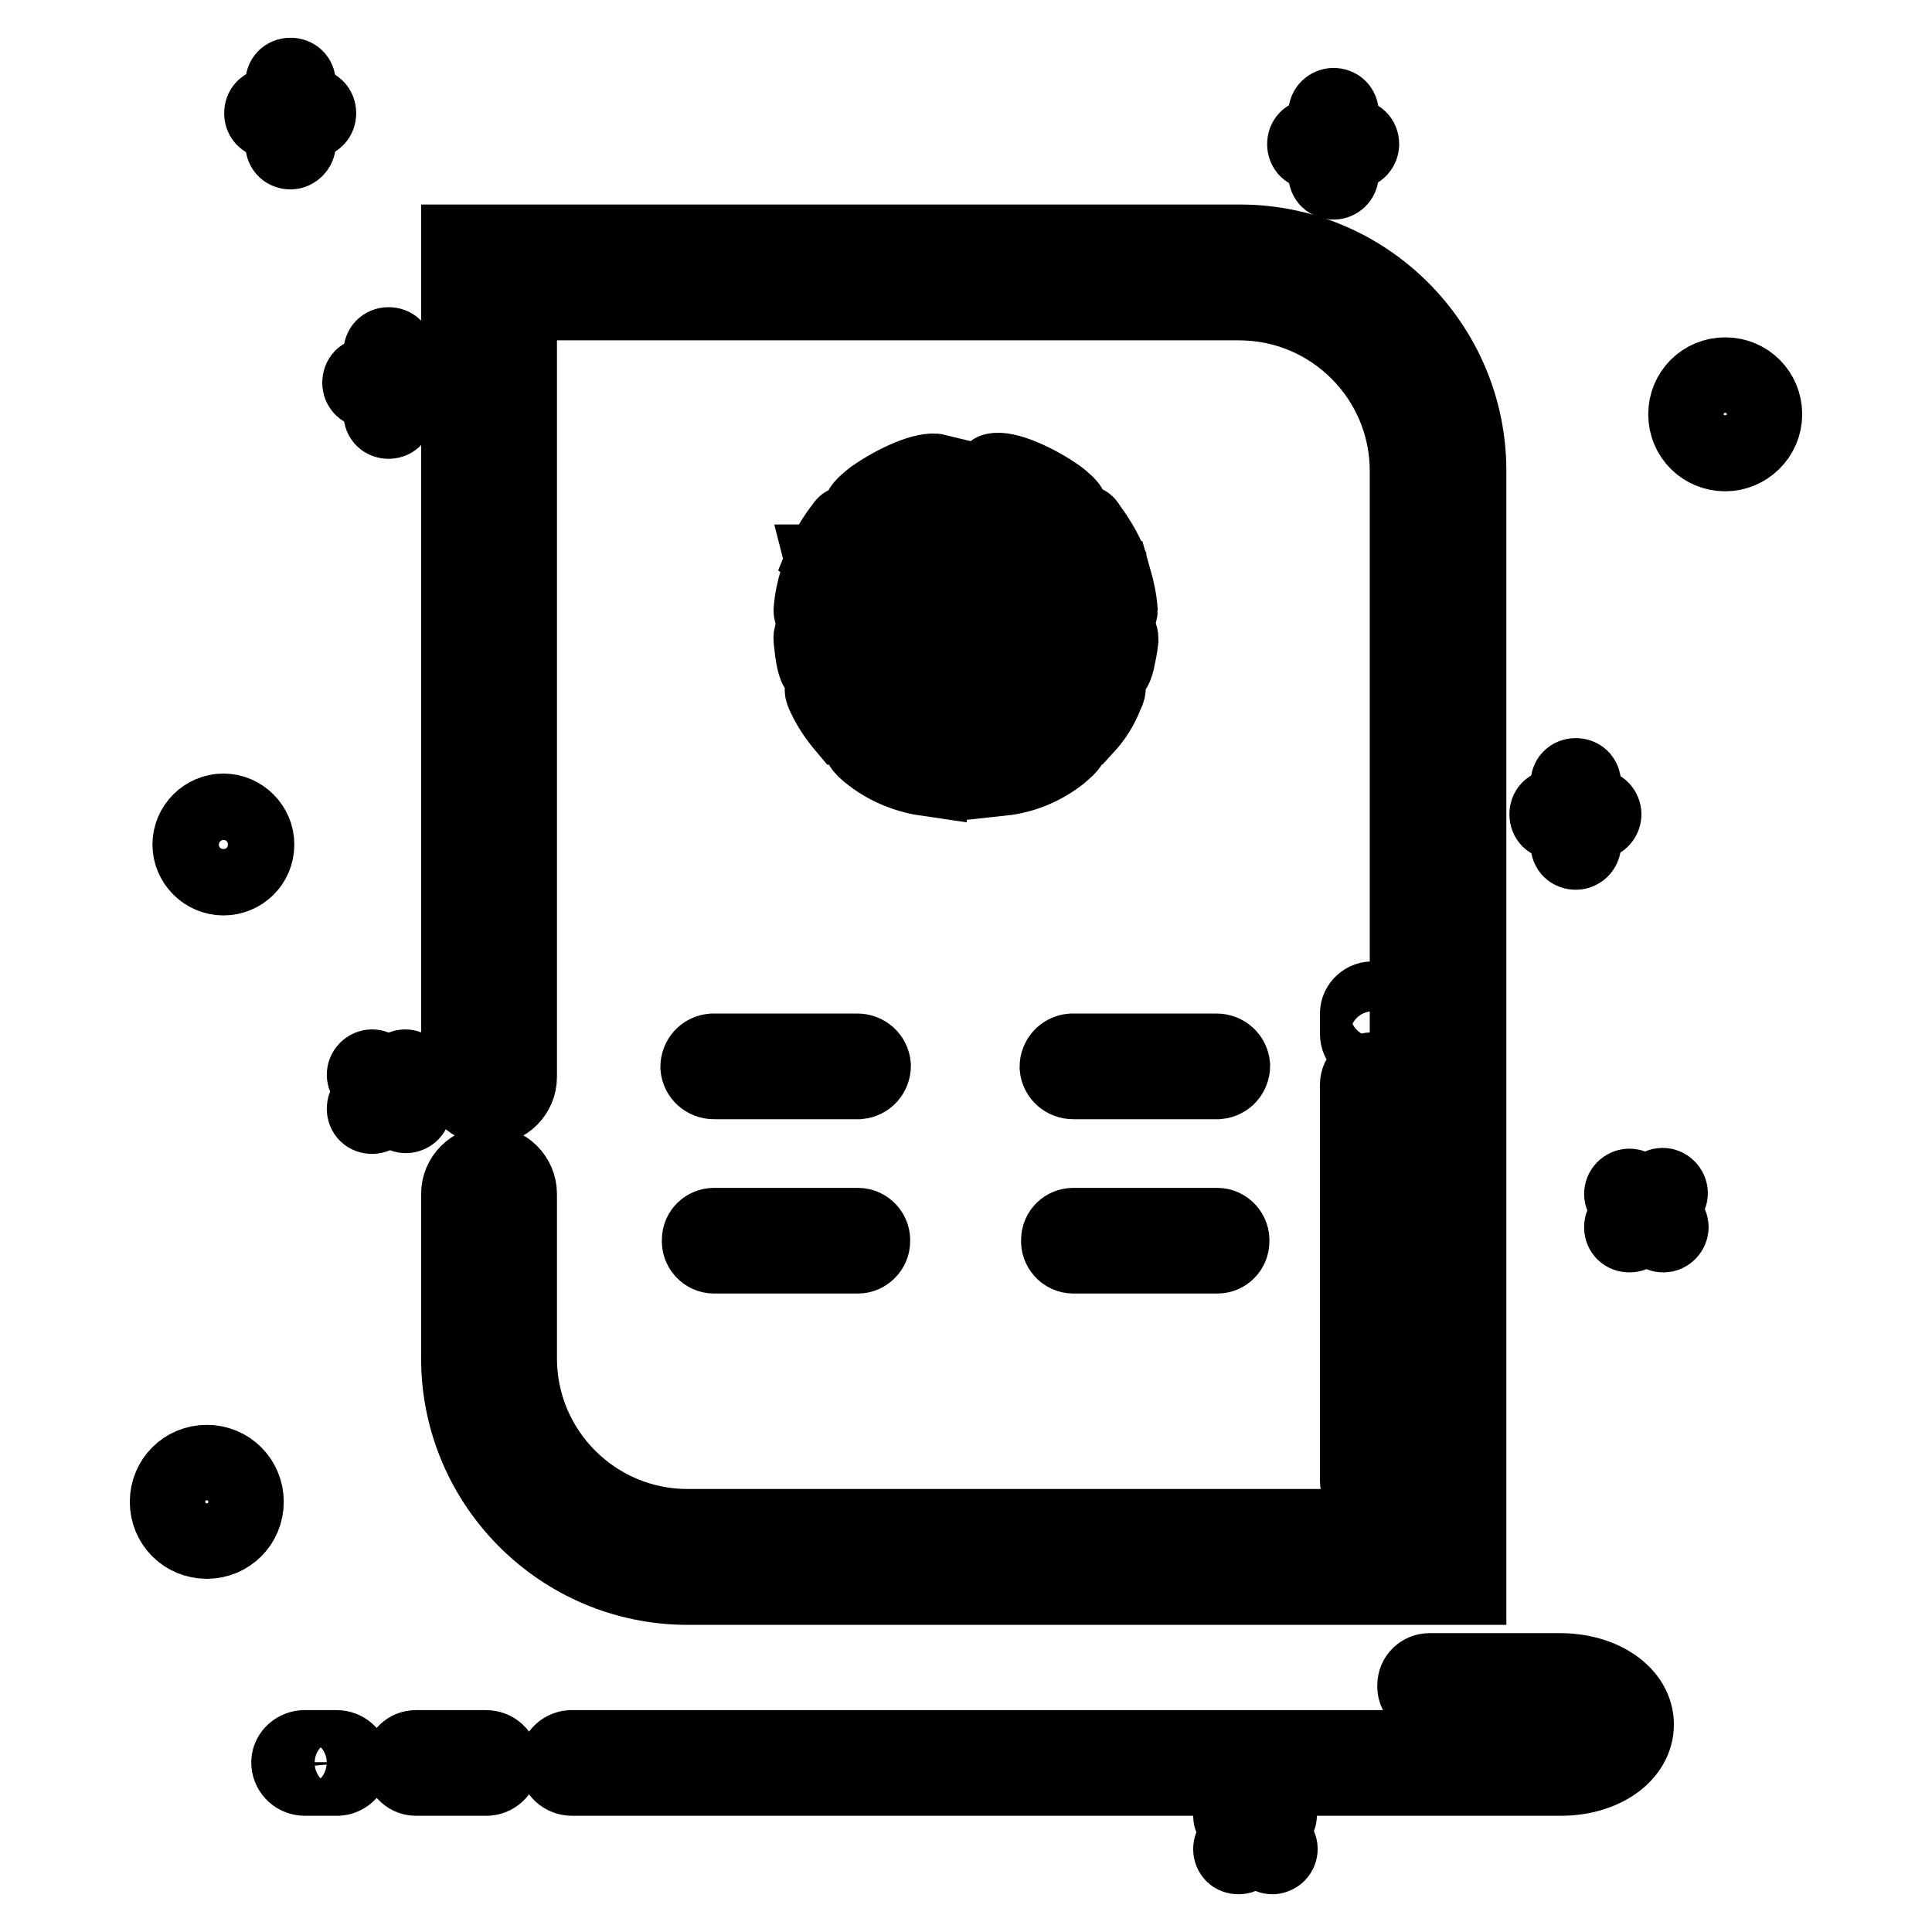 <?xml version="1.0" encoding="utf-8"?>
<!-- Svg Vector Icons : http://www.onlinewebfonts.com/icon -->
<!DOCTYPE svg PUBLIC "-//W3C//DTD SVG 1.1//EN" "http://www.w3.org/Graphics/SVG/1.1/DTD/svg11.dtd">
<svg version="1.1" xmlns="http://www.w3.org/2000/svg" xmlns:xlink="http://www.w3.org/1999/xlink" x="0px" y="0px" viewBox="0 0 256 256" enable-background="new 0 0 256 256" xml:space="preserve">
<g> <path stroke-width="10" fill-opacity="0" stroke="#000000"  d="M206.8,235.6h-131c-1.1,0-2-0.8-2.1-1.9c0-1.1,0.8-2,1.9-2.1c0,0,0.1,0,0.1,0h131c3.5,0,6.1-1.6,6.1-3.1 c0-1.5-2.6-3.1-6.1-3.1h-17.3c-1.1,0-2-1-1.9-2.1c0-1.1,0.9-1.9,1.9-1.9h17.3c5.7,0,10.1,3.1,10.1,7.1S212.5,235.6,206.8,235.6z  M64.4,235.6h-9.3c-1.1,0-2-1-1.9-2.1c0-1.1,0.9-1.9,1.9-1.9h9.3c1.1,0,2,0.8,2.1,1.9c0,1.1-0.8,2-1.9,2.1 C64.5,235.6,64.4,235.6,64.4,235.6z M44.7,235.6h-4.3c-1.1,0-2-0.8-2.1-1.9s0.8-2,1.9-2.1c0,0,0.1,0,0.1,0h4.3c1.1,0,2,0.8,2.1,1.9 c0,1.1-0.8,2-1.9,2.1C44.8,235.6,44.7,235.6,44.7,235.6z M54.2,51.7h-5.5c-0.6,0-1-0.4-1-1s0.4-1,1-1l0,0h5.5c0.6,0,1,0.4,1,1 S54.8,51.7,54.2,51.7z"/> <path stroke-width="10" fill-opacity="0" stroke="#000000"  d="M51.5,55.8c-0.6,0-1-0.4-1-1v-8.1c0-0.6,0.4-1,1-1c0.6,0,1,0.4,1,1l0,0v8.1C52.5,55.3,52.1,55.8,51.5,55.8 L51.5,55.8z M41.2,16h-5.5c-0.6,0-1-0.4-1-1c0-0.6,0.4-1,1-1h5.5c0.6,0,1,0.4,1,1C42.2,15.6,41.8,16,41.2,16z"/> <path stroke-width="10" fill-opacity="0" stroke="#000000"  d="M38.5,20.1c-0.6,0-1-0.4-1-1V11c0-0.6,0.4-1,1-1c0.6,0,1,0.4,1,1v8.1C39.5,19.6,39,20.1,38.5,20.1z  M211.5,108.9H206c-0.6,0-1-0.4-1-1c0-0.6,0.4-1,1-1h5.5c0.6,0,1,0.5,1,1C212.5,108.4,212.1,108.9,211.5,108.9L211.5,108.9z"/> <path stroke-width="10" fill-opacity="0" stroke="#000000"  d="M208.8,112.9c-0.6,0-1-0.4-1-1v-8.1c0-0.6,0.4-1,1-1c0.6,0,1,0.4,1,1v8.1 C209.8,112.5,209.3,112.9,208.8,112.9L208.8,112.9z M179.4,20.1h-5.5c-0.6,0-1-0.4-1-1c0-0.6,0.4-1,1-1h5.5c0.6,0,1,0.4,1,1 C180.4,19.6,180,20.1,179.4,20.1z"/> <path stroke-width="10" fill-opacity="0" stroke="#000000"  d="M176.7,24.1c-0.6,0-1-0.4-1-1c0,0,0,0,0,0v-8.1c0-0.6,0.5-1,1-1c0.6,0,1,0.4,1,1v8.1 C177.7,23.7,177.2,24.1,176.7,24.1L176.7,24.1z M29.6,116.3c-2.4,0-4.4-2-4.4-4.4c0-2.4,2-4.4,4.4-4.4c2.4,0,4.4,2,4.4,4.4l0,0 C34,114.4,32,116.3,29.6,116.3z M29.6,109.6c-1.3,0-2.4,1.1-2.4,2.4c0,1.3,1.1,2.4,2.4,2.4c1.3,0,2.4-1.1,2.4-2.4 C32,110.6,30.9,109.6,29.6,109.6C29.6,109.6,29.6,109.6,29.6,109.6L29.6,109.6z M27.4,204.2c-2.9,0-5.2-2.3-5.2-5.2 c0-2.9,2.3-5.2,5.2-5.2c2.9,0,5.2,2.3,5.2,5.2c0,0,0,0,0,0C32.6,201.9,30.3,204.2,27.4,204.2z M27.4,195.9c-1.7,0-3.2,1.4-3.2,3.2 c0,1.7,1.4,3.2,3.2,3.2s3.2-1.4,3.2-3.2C30.6,197.3,29.2,195.9,27.4,195.9z M228.6,60.1c-2.9,0-5.2-2.3-5.2-5.2s2.3-5.2,5.2-5.2 s5.2,2.3,5.2,5.2C233.8,57.8,231.4,60.1,228.6,60.1z M228.6,51.8c-1.7,0-3.2,1.4-3.2,3.2s1.4,3.2,3.2,3.2c1.7,0,3.2-1.4,3.2-3.2 C231.7,53.2,230.3,51.8,228.6,51.8z M49.2,142.4l4.5,4.4 M53.8,147.8c-0.3,0-0.5-0.1-0.7-0.3l-4.5-4.4c-0.4-0.4-0.4-1,0-1.4 c0.4-0.4,1-0.4,1.4,0l4.5,4.4c0.4,0.4,0.4,1,0,1.4C54.3,147.7,54,147.8,53.8,147.8L53.8,147.8z M49.3,146.9l4.4-4.5"/> <path stroke-width="10" fill-opacity="0" stroke="#000000"  d="M49.3,147.9c-0.6,0-1-0.4-1-1c0-0.3,0.1-0.5,0.3-0.7l4.4-4.5c0.4-0.4,1-0.4,1.4,0c0.4,0.4,0.4,1,0,1.4 l-4.4,4.5C49.8,147.8,49.6,147.9,49.3,147.9z M164.1,240.5l4.5,4.4 M168.6,246c-0.3,0-0.5-0.1-0.7-0.3l-4.5-4.4 c-0.4-0.4-0.4-1,0-1.4s1-0.4,1.4,0l4.5,4.4c0.4,0.4,0.4,1,0,1.4C169.2,245.8,168.9,246,168.6,246L168.6,246z M164.1,245l4.4-4.5"/> <path stroke-width="10" fill-opacity="0" stroke="#000000"  d="M164.1,246c-0.6,0-1-0.4-1-1c0-0.3,0.1-0.5,0.3-0.7l4.4-4.5c0.4-0.4,1-0.4,1.4,0c0.4,0.4,0.4,1,0,1.4l0,0 l-4.4,4.5C164.7,245.9,164.4,246,164.1,246z M215.9,158.2l4.5,4.4 M220.4,163.6c-0.3,0-0.5-0.1-0.7-0.3l-4.5-4.4 c-0.4-0.4-0.4-1,0-1.4c0.4-0.4,1-0.4,1.4,0l0,0l4.5,4.4c0.4,0.4,0.4,1,0,1.4C220.9,163.5,220.7,163.6,220.4,163.6L220.4,163.6z  M215.9,162.6l4.4-4.5"/> <path stroke-width="10" fill-opacity="0" stroke="#000000"  d="M215.9,163.6c-0.6,0-1-0.4-1-1c0-0.3,0.1-0.5,0.3-0.7l4.4-4.5c0.4-0.4,1-0.4,1.4,0c0.4,0.4,0.4,1,0,1.4 l-4.4,4.5C216.5,163.5,216.2,163.6,215.9,163.6z M194.5,210.3H91.1c-16.7,0-30.3-13.6-30.3-30.3v-21.8c0-2.2,1.8-4,4-4 c2.2,0,4,1.8,4,4V180c0,12.3,10,22.3,22.3,22.3h95.4V62.4c0-12.3-10-22.3-22.3-22.3H68.8v102.6c0,2.2-1.8,4-4,4c-2.2,0-4-1.8-4-4 V32.1h103.5c16.7,0,30.3,13.6,30.3,30.3V210.3z"/> <path stroke-width="10" fill-opacity="0" stroke="#000000"  d="M125.4,102.5c-0.3,0.1-0.3,0.2-0.7,0c-1.3-0.6-2.8-1.7-4.2-3.3c-0.1-0.2-0.3-0.3-0.4-0.5l-0.2-0.3h3.7 c0.5,1.2,1.2,2.3,2,3.3C126,102.4,125.8,102.4,125.4,102.5L125.4,102.5z M118.1,95.8c-0.8-1.2-1.5-2.5-2-3.9 c-0.3-0.6-0.4-0.8,0.2-0.8l3.7,0c1.1,0,1-0.1,1.3,1c0.2,0.9,0.5,1.7,0.7,2.5c0.1,0.2,0.1,0.4,0.2,0.6c0.5,1.3,0.2,1.1-1.2,1.1h-1.4 C118.8,96.4,118.6,96.5,118.1,95.8L118.1,95.8z M115.1,88.4c-0.1-0.4-0.2-0.8-0.3-1.2c-0.2-1.1-0.4-2.2-0.4-3.3l5.9,0.1 c0,1.7,0.2,3.5,0.5,5.2l-4.1,0C115.7,89.1,115.3,89.4,115.1,88.4L115.1,88.4z M114.4,81.9c0-1.7,0.2-3.3,0.7-5l4.6,0 c1.2,0,0.9,0,0.7,1.1c-0.2,1.3-0.3,2.6-0.3,3.9L114.4,81.9z M115.5,75.1c0.6-2,1.6-3.9,2.8-5.7h3.5c1.3,0,0.9,1,0.5,2.2 c-0.2,0.5-0.3,1.1-0.5,1.7c-0.5,1.7-0.1,1.8-1.8,1.8L115.5,75.1L115.5,75.1z M120.7,66.5c1.6-1.6,2.6-2.3,4.3-2.8 c1-0.3,1.8-0.5,1.1,0.3c-0.6,0.8-1.1,1.6-1.6,2.5c-0.4,0.8-0.3,1.2-1.2,1.2h-2.7C120.2,67.8,119.7,67.5,120.7,66.5z M123.1,103.1 c0,0,0,0.1,0,0.1c-2.8-0.4-5.4-1.4-7.6-3.1c-0.8-0.6-2.1-1.7-0.9-1.7h2.6c0.7,0,0.7,0.3,1.1,0.8c0.1,0.1,0.2,0.2,0.3,0.4 C120.1,101.3,121.7,102.5,123.1,103.1L123.1,103.1z M112,96.4c-1.1-1.3-2-2.6-2.7-4.1c-0.4-0.8-0.5-1.2,0.1-1.2l3.2,0 c1.5,0,1.2,0.2,1.7,1.5c0.3,0.8,0.7,1.5,1.1,2.3c0.8,1.4,1.4,1.6-0.5,1.6L112,96.4L112,96.4z M107.9,87.6c-0.2-0.9-0.3-1.9-0.4-2.8 c-0.1-1,0.3-0.9,1.3-0.9l3.9,0c0,1.2,0.2,2.3,0.4,3.5c0,0.1,0.1,0.3,0.1,0.4c0.3,0.9,0.1,1.3-1.7,1.3l-2.2,0 C108.5,89.1,108.2,88.8,107.9,87.6L107.9,87.6z M107.5,80.9c0.1-1.4,0.4-2.8,0.8-4.1l5.1,0c-0.4,1.7-0.7,3.5-0.7,5.3l-3.2,0l-1.4,0 C107.8,82,107.5,81.2,107.5,80.9L107.5,80.9z M109,74.4c0.7-1.7,1.6-3.2,2.7-4.6c0.2-0.3,0.2-0.4,0.6-0.4h4.2 c-1.2,1.8-2.1,3.7-2.7,5.7l-4,0c-0.1-0.1-0.7-0.2-0.8-0.6C109.1,74.5,109,74.4,109,74.4L109,74.4z M115.7,65.9 c3-2.1,6.9-3.8,8.5-3.4c0,0.1,0.1,0.4,0.1,0.4c-2.4,0.8-5,3-6.5,4.9h-3.5c-0.1-0.1-0.2-0.2-0.2-0.3 C114.2,67.1,115.3,66.2,115.7,65.9z M130.5,102.5c-0.4-0.2-0.6-0.1-0.1-0.8c0.8-1,1.4-2.1,2-3.3h3.7l-0.3,0.3 c-0.1,0.2-0.3,0.3-0.4,0.5c-1.4,1.6-2.9,2.8-4.2,3.3C130.8,102.7,130.9,102.6,130.5,102.5L130.5,102.5z M137.8,95.7 c-0.5,0.8-0.6,0.6-1.5,0.6h-1.4c-1.4,0-1.6,0.2-1.2-1.1c0.1-0.2,0.1-0.4,0.2-0.6c0.3-0.8,0.5-1.6,0.7-2.5c0.3-1.1,0.1-1,1.3-1 l3.7,0c0.6,0,0.5,0.2,0.2,0.8C139.3,93.2,138.6,94.5,137.8,95.7L137.8,95.7z M140.8,88.3c-0.3,1-0.6,0.7-1.6,0.7l-4.1,0 c0.3-1.7,0.5-3.4,0.5-5.2l5.9-0.1c0,1.1-0.2,2.2-0.4,3.3C141,87.5,141,87.9,140.8,88.3L140.8,88.3z M141.5,81.8l-5.7,0.1 c0-1.3-0.1-2.6-0.3-3.9c-0.2-1.1-0.4-1.1,0.7-1.1l4.6,0C141.3,78.5,141.5,80.2,141.5,81.8L141.5,81.8z M140.4,75l-4.6,0 c-1.7,0-1.3-0.1-1.8-1.8c-0.2-0.6-0.3-1.2-0.5-1.7c-0.4-1.2-0.8-2.2,0.5-2.2h3.5C138.9,71,139.8,73,140.4,75z M135.2,66.5 c1,1,0.4,1.2,0,1.2h-2.7c-0.9,0-0.8-0.4-1.2-1.2c-0.4-0.9-1-1.7-1.6-2.5c-0.6-0.8,0.1-0.6,1.1-0.3 C132.7,64.2,133.7,64.9,135.2,66.5L135.2,66.5z M132.8,103c1.4-0.6,3-1.8,4.5-3.5c0.1-0.1,0.2-0.2,0.3-0.4c0.4-0.5,0.5-0.8,1.1-0.8 h2.6c1.2,0-0.1,1-0.9,1.7c-2.2,1.7-4.8,2.8-7.6,3.1C132.8,103.1,132.8,103.1,132.8,103L132.8,103z M143.9,96.3h-3 c-1.9,0-1.2-0.2-0.5-1.6c0.4-0.7,0.8-1.5,1.1-2.3c0.6-1.3,0.3-1.5,1.7-1.5l3.2,0c0.6,0,0.5,0.4,0.1,1.2 C145.9,93.7,145,95.1,143.9,96.3L143.9,96.3z M148,87.6c-0.3,1.2-0.6,1.5-1.3,1.5l-2.2,0c-1.8,0-2-0.3-1.7-1.3 c0-0.1,0.1-0.3,0.1-0.4c0.2-1.1,0.4-2.3,0.4-3.5l3.9,0c1,0,1.3-0.1,1.3,0.9C148.4,85.7,148.2,86.7,148,87.6L148,87.6z M148.4,80.9 c0,0.2-0.3,1.1-0.6,1.1l-1.4,0l-3.2,0c0-1.8-0.3-3.5-0.7-5.3l5.1,0C148,78.1,148.3,79.5,148.4,80.9L148.4,80.9z M146.9,74.3 c0,0,0,0.1,0,0.1c-0.1,0.4-0.8,0.5-0.8,0.6l-4,0c-0.6-2-1.5-3.9-2.7-5.7h4.2c0.4,0,0.4,0.1,0.6,0.4 C145.2,71.1,146.2,72.6,146.9,74.3z M140.2,65.8c0.4,0.3,1.5,1.2,1.6,1.6c0,0.1-0.1,0.2-0.2,0.3h-3.5c-1.5-1.9-4.1-4.1-6.5-4.9 c-0.1,0,0-0.4,0.1-0.4C133.3,62,137.2,63.7,140.2,65.8L140.2,65.8z M129.9,69.5h-4.5c-0.8,0-0.7,0.2-1,0.9 c-0.1,0.2-0.2,0.4-0.2,0.6c-0.2,0.7-0.5,1.4-0.7,2.2c-0.6,2.2-0.1,1.8,1.8,1.8l4.8,0c2.7,0,2.6,0.2,1.9-2.4 c-0.2-0.6-0.3-1.3-0.6-1.9C131,69.5,131.1,69.5,129.9,69.5L129.9,69.5z M123,77.6c-0.2,1.4-0.4,2.9-0.4,4.4l10.5,0.1v-0.2 c0-1.1-0.1-2.3-0.2-3.4c-0.2-1.5,0.1-1.7-1.4-1.7l-6.6,0C123.8,76.9,123.1,76.6,123,77.6L123,77.6z M122.7,84c0,1.7,0.2,3.4,0.5,5 l9.2,0.1c0.3-1.6,0.5-3.3,0.5-5L122.7,84z M123.5,92c0.2,0.8,0.4,1.6,0.7,2.4c0.1,0.2,0.1,0.4,0.2,0.6c0.6,1.6,1.1,1.3,2.7,1.3h2.5 c1.2,0,1.1,0,1.5-1.1c0-0.1,0.1-0.3,0.1-0.4c0.4-1.2,0.7-2.3,0.9-3.5l-7.8-0.1C123.4,91.2,123.3,90.9,123.5,92L123.5,92z  M125.3,99.2c1,2,2,3.2,2.5,3.4h0c0.3,0,0.9-0.6,1.5-1.7c0.4-0.8,0.8-1.6,1.2-2.4h-4.7C125,98.4,124.9,98.3,125.3,99.2L125.3,99.2z  M130,66.3c-0.9-1.7-1.7-2.7-2.1-2.7c-0.5,0-1.4,1.2-2.4,3.2c-0.6,1.1-0.5,1,0.7,1h3.1C130.4,67.7,130.8,67.8,130,66.3L130,66.3z" /> <path stroke-width="10" fill-opacity="0" stroke="#000000"  d="M113.7,143.3H94.6c-1.1,0-2-0.8-2.1-1.9c0-1.1,0.8-2,1.9-2.1c0,0,0.1,0,0.1,0h19.1c1.1,0,2,0.8,2.1,1.9 c0,1.1-0.8,2-1.9,2.1C113.8,143.3,113.7,143.3,113.7,143.3z M161.3,143.3h-19.1c-1.1,0-2-0.8-2.1-1.9c0-1.1,0.8-2,1.9-2.1 c0,0,0.1,0,0.1,0h19.1c1.1,0,2,0.8,2.1,1.9c0,1.1-0.8,2-1.9,2.1C161.4,143.3,161.3,143.3,161.3,143.3z M113.7,166.4H94.6 c-1.1,0-2-1-1.9-2.1c0-1.1,0.9-1.9,1.9-1.9h19.1c1.1,0,2,1,1.9,2.1C115.6,165.5,114.7,166.4,113.7,166.4z M161.3,166.4h-19.1 c-1.1,0-2-1-1.9-2.1c0-1.1,0.9-1.9,1.9-1.9h19.1c1.1,0,2,1,1.9,2.1C163.2,165.5,162.4,166.4,161.3,166.4z M181.9,198.2 c-1.1,0-2-0.9-2-2c0,0,0,0,0,0v-52.5c0-1.1,1-2,2.1-1.9c1.1,0,1.9,0.9,1.9,1.9v52.5C183.9,197.3,183,198.2,181.9,198.2 C181.9,198.2,181.9,198.2,181.9,198.2L181.9,198.2z M181.9,139c-1.1,0-2-0.9-2-2c0,0,0,0,0,0v-2.7c0-1.1,1-2,2.1-1.9 c1.1,0,1.9,0.9,1.9,1.9v2.7C183.9,138.1,183,139,181.9,139C181.9,139,181.9,139,181.9,139L181.9,139z"/></g>
</svg>
